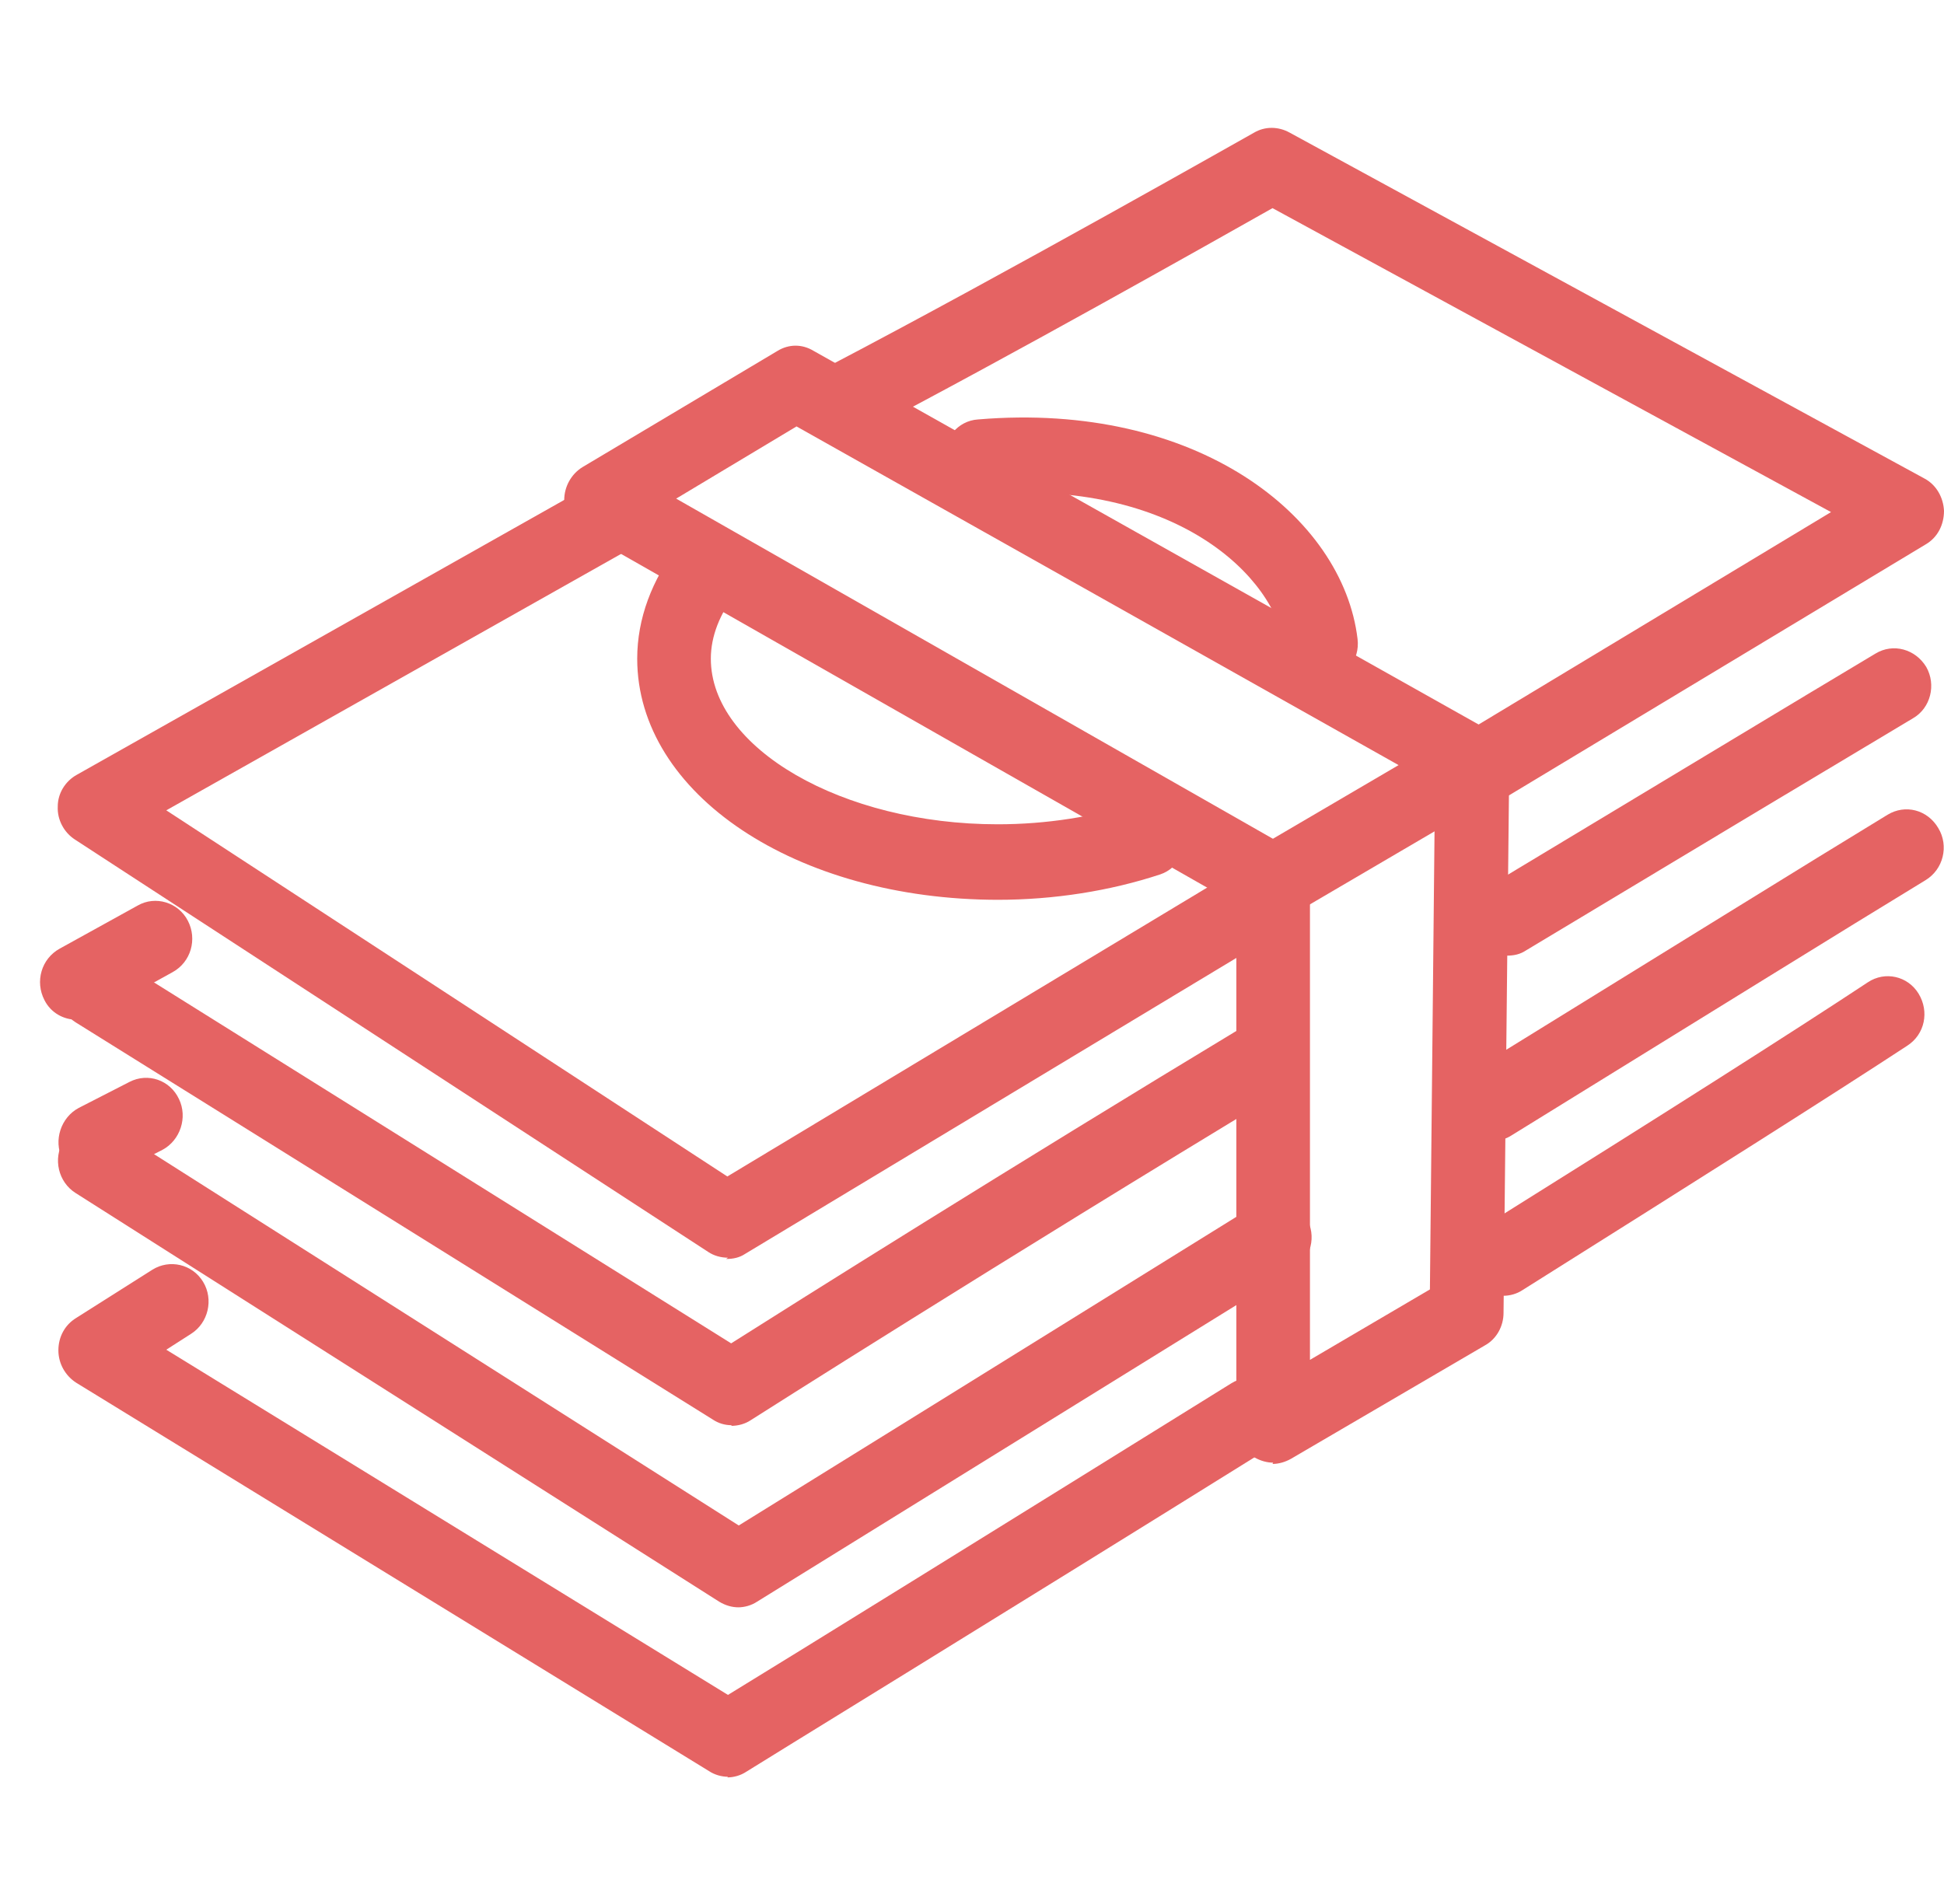 <?xml version="1.0" encoding="UTF-8"?><svg id="_レイヤー_2" xmlns="http://www.w3.org/2000/svg" viewBox="0 0 30.63 30"><defs><style>.cls-1{fill:none;}.cls-2{fill:#e56363;}</style></defs><g id="_05_nayami"><path class="cls-2" d="M20.06,23.05c-.1,0-.2-.03-.29-.08-.18-.11-.29-.3-.29-.52v-8.2s-10.29-5.86-10.29-5.86c-.18-.1-.3-.3-.3-.51,0-.21.11-.41.29-.52l3.07-1.83c.18-.11.39-.11.57,0l10.66,5.99c.19.11.3.31.3.53l-.09,8.64c0,.21-.11.41-.29.51l-3.06,1.79c-.09.05-.19.08-.29.08ZM10.64,7.85l9.7,5.53c.18.11.3.3.3.52v7.53s1.89-1.11,1.89-1.11l.08-7.94-10.06-5.66-1.9,1.14Z"/><path class="cls-2" d="M20.08,14.49c-.2,0-.4-.11-.51-.3-.16-.28-.06-.65.21-.81l3.19-1.87c.28-.16.63-.07.8.22.16.28.06.65-.21.81l-3.19,1.87c-.09.05-.19.08-.29.08Z"/><path class="cls-2" d="M11.47,19.82c-.11,0-.22-.03-.31-.09L1.18,13.23c-.17-.11-.28-.31-.27-.52,0-.21.12-.4.3-.5l8.28-4.67c.28-.16.64-.05.79.23.16.29.05.65-.23.81l-7.43,4.19,8.84,5.77,8.32-5.01c.28-.17.63-.07.8.21.16.28.07.65-.21.82l-8.63,5.2c-.09.06-.19.08-.3.08Z"/><path class="cls-2" d="M23.5,12.58c-.2,0-.39-.1-.5-.29-.16-.28-.07-.65.21-.82l5.64-3.4-8.8-4.79c-.94.53-4.07,2.3-6.5,3.57-.29.15-.64.03-.78-.26-.15-.29-.03-.65.25-.8,2.85-1.49,6.7-3.68,6.74-3.7.17-.1.38-.1.56,0l10,5.45c.19.1.3.3.31.51,0,.22-.1.42-.29.53l-6.54,3.94c-.09.06-.19.08-.3.08Z"/><path class="cls-2" d="M23.74,15.08c-.2,0-.39-.1-.5-.29-.16-.28-.07-.65.21-.82,2.86-1.72,4.91-2.96,6.1-3.67.28-.17.63-.07.8.21.16.28.07.65-.21.81-1.19.71-3.24,1.94-6.1,3.66-.09.06-.19.08-.3.08Z"/><path class="cls-2" d="M11.53,22.46c-.11,0-.21-.03-.3-.09L1.19,16.11c-.27-.17-.36-.54-.19-.82.17-.28.53-.37.8-.2l9.72,6.08c1.01-.64,4.36-2.75,8.12-5.02.28-.17.63-.07.8.21s.07.65-.21.82c-4.47,2.7-8.37,5.18-8.4,5.2-.09.06-.2.09-.31.09Z"/><path class="cls-2" d="M23.52,17.97c-.2,0-.39-.1-.5-.29-.17-.28-.08-.65.2-.82,3.08-1.9,5.27-3.26,6.52-4.02.28-.17.63-.08.8.21.17.28.08.65-.2.82-1.25.76-3.44,2.12-6.52,4.02-.09.06-.2.09-.3.09Z"/><path class="cls-2" d="M11.64,25.33c-.11,0-.21-.03-.31-.09L1.19,18.8c-.27-.17-.36-.54-.19-.82.17-.28.53-.36.8-.19l9.84,6.25c1.02-.63,4.45-2.76,8.14-5.05.28-.17.63-.08.8.2.17.28.08.65-.2.82-4.41,2.73-8.45,5.23-8.45,5.23-.09.06-.2.09-.3.09Z"/><path class="cls-2" d="M15.73,14.18c-3.19,0-5.69-1.67-5.69-3.8,0-.63.23-1.24.65-1.79.2-.26.57-.3.82-.09.25.21.29.58.09.84-.26.33-.4.69-.4,1.04,0,1.41,2.07,2.61,4.52,2.61.77,0,1.53-.12,2.2-.34.31-.1.63.07.73.38.1.31-.07.65-.37.75-.79.26-1.67.4-2.56.4Z"/><path class="cls-2" d="M20.82,10.73c-.29,0-.54-.22-.58-.52-.13-1.12-1.73-2.67-4.73-2.42-.32.03-.6-.22-.63-.54-.03-.33.21-.62.53-.64,3.45-.29,5.75,1.53,5.98,3.46.04.33-.19.62-.51.66-.02,0-.05,0-.07,0Z"/><path class="cls-2" d="M23.7,20.42c-.2,0-.39-.1-.5-.28-.17-.28-.08-.65.19-.82,2.83-1.77,4.86-3.06,6.04-3.84.27-.18.63-.1.8.18.17.28.1.64-.18.82-1.19.78-3.23,2.07-6.06,3.85-.09.06-.2.09-.3.09Z"/><path class="cls-2" d="M11.47,28c-.1,0-.21-.03-.3-.09L1.2,21.79c-.17-.11-.28-.3-.28-.51,0-.21.1-.4.28-.51l1.2-.76c.27-.17.63-.09.8.19.17.28.08.65-.19.82l-.39.25,8.85,5.44c1-.61,4.34-2.68,7.93-4.91.27-.17.63-.08.8.2.17.28.08.65-.2.82-4.27,2.66-8.2,5.07-8.24,5.1-.09.06-.2.09-.3.09Z"/><path class="cls-2" d="M1.5,18.59c-.21,0-.42-.12-.52-.33-.14-.29-.02-.65.26-.8l.8-.41c.29-.15.64-.03.78.27.14.29.02.65-.26.8l-.8.41c-.08.04-.17.06-.26.06Z"/><path class="cls-2" d="M1.21,16.07c-.21,0-.41-.11-.51-.31-.15-.29-.05-.65.24-.81l1.23-.68c.28-.16.64-.05.79.24.15.29.05.65-.24.81l-1.23.68c-.09.05-.18.07-.28.07Z"/></g><g id="_レイヤー_8"><rect class="cls-1" width="30" height="30"/></g></svg>